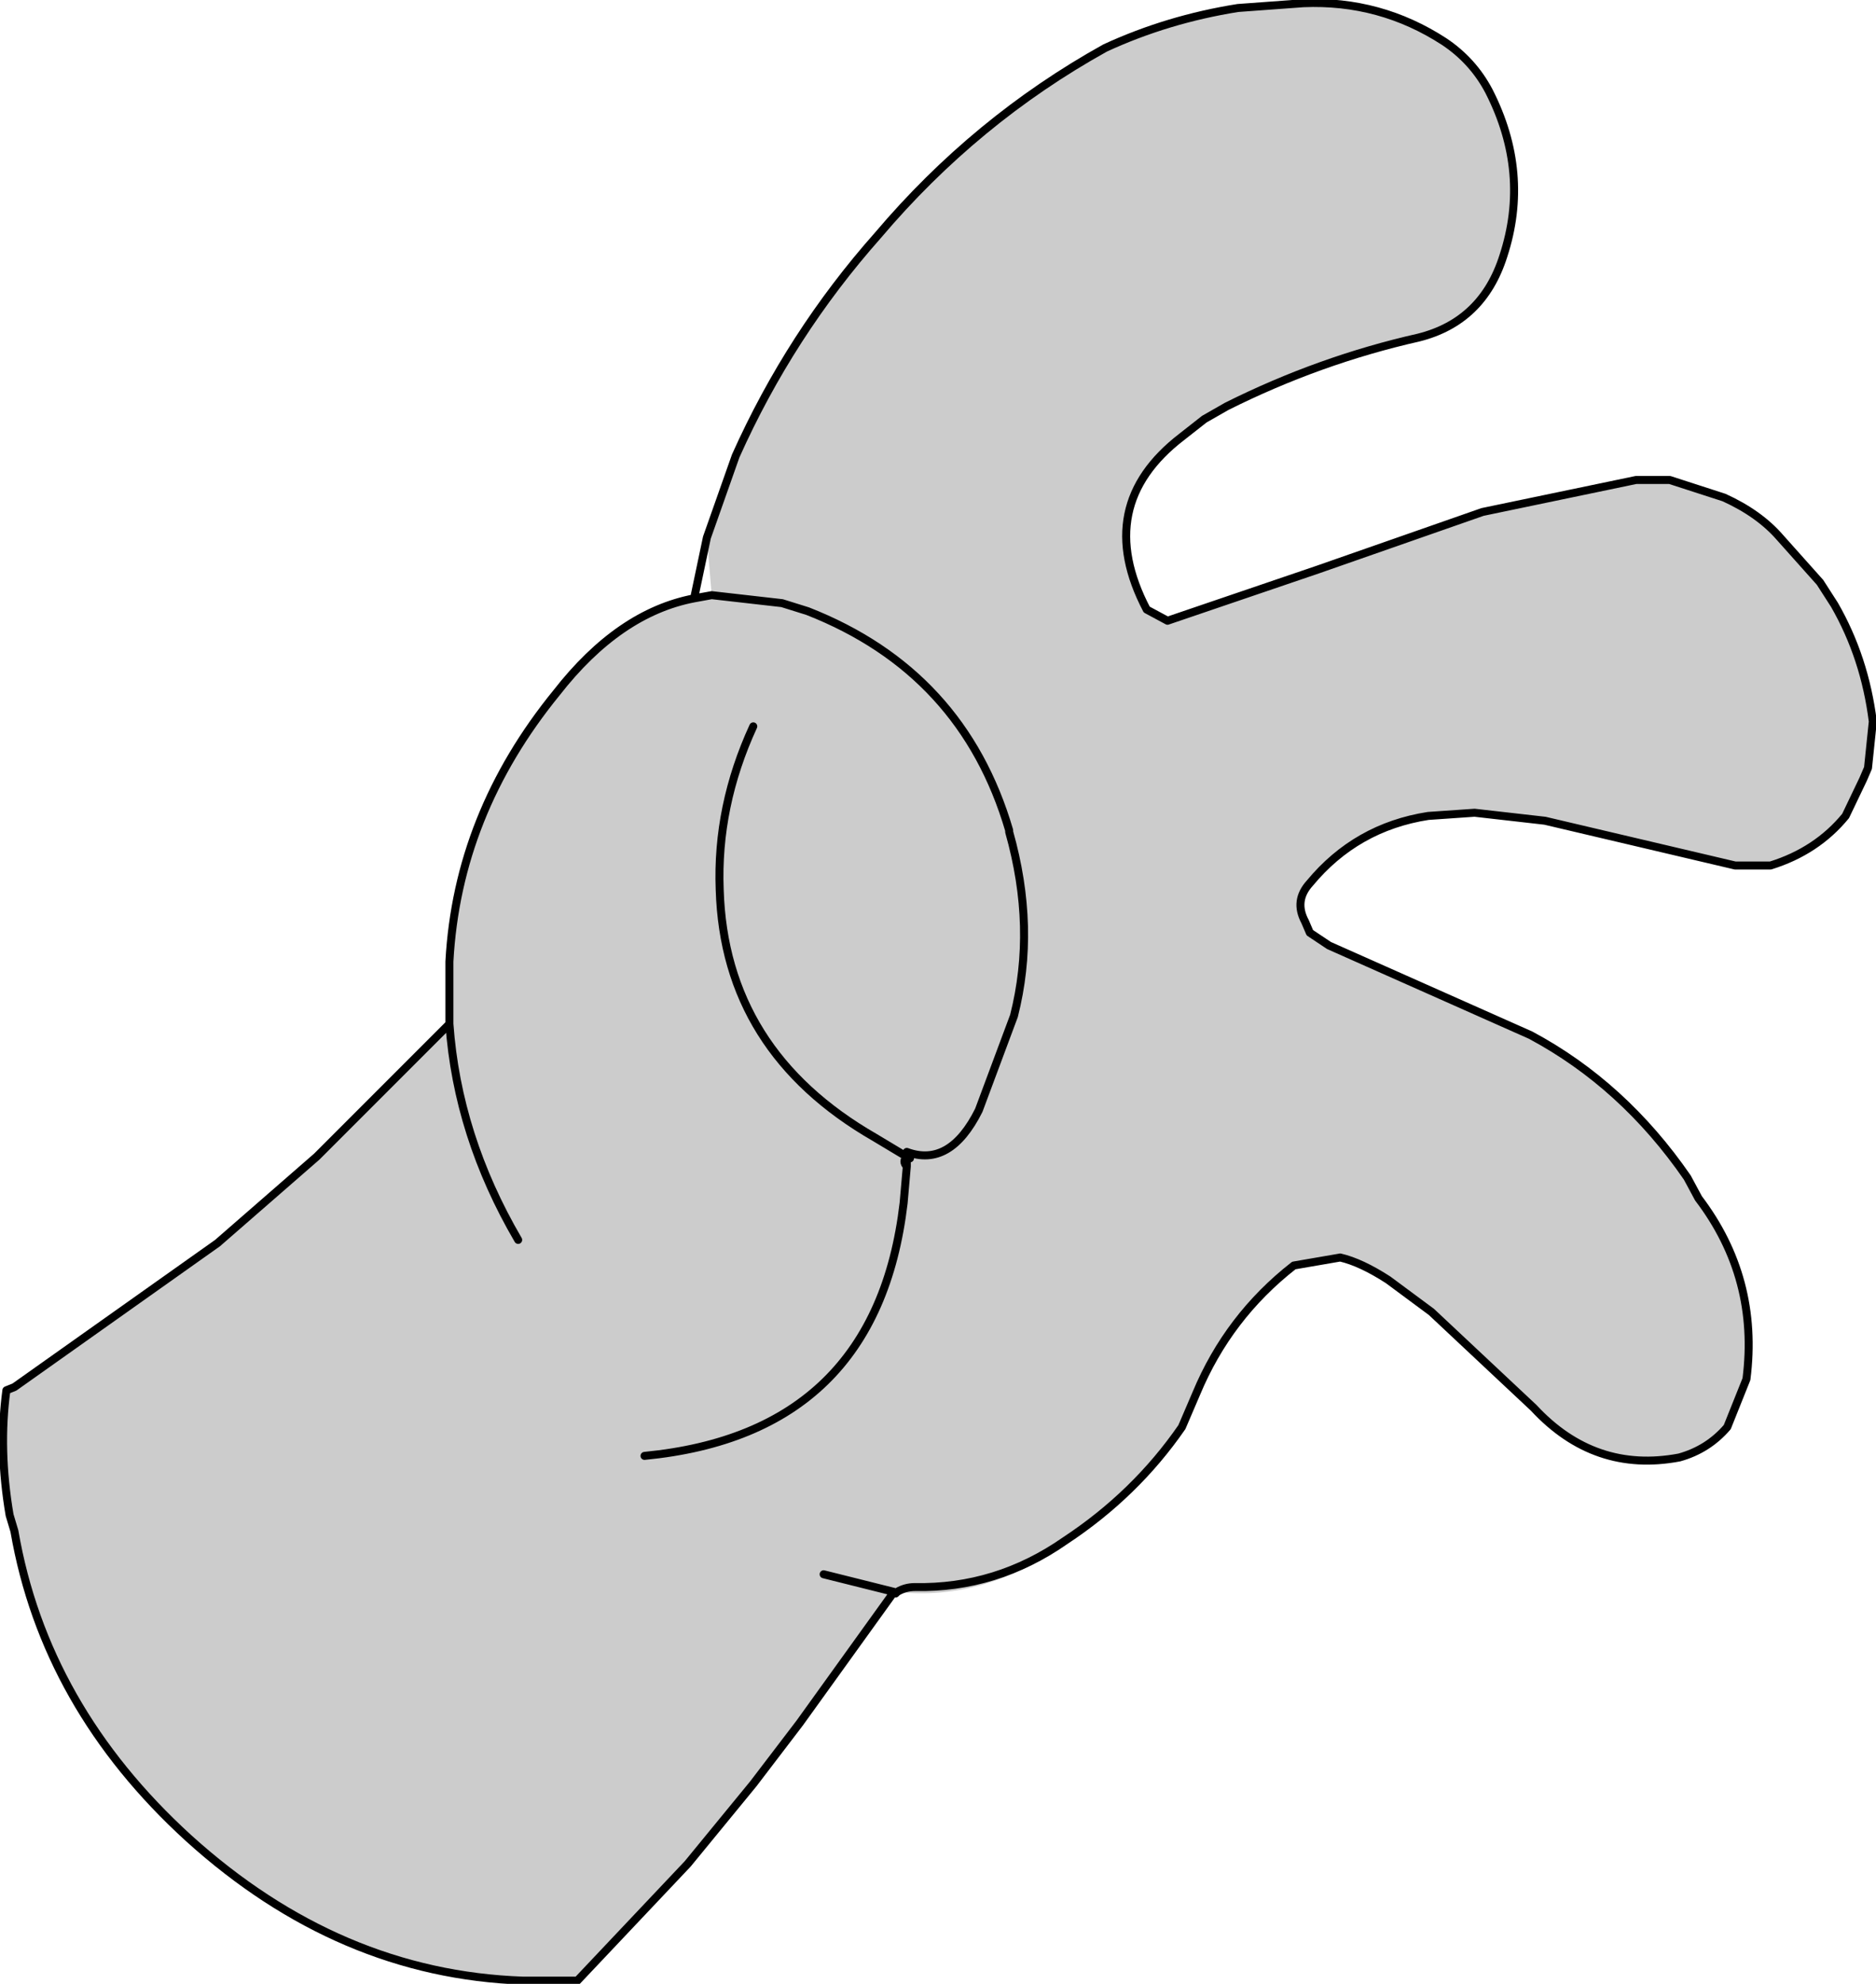 <?xml version="1.0" encoding="UTF-8" standalone="no"?>
<svg xmlns:xlink="http://www.w3.org/1999/xlink" height="62.0px" width="58.65px" xmlns="http://www.w3.org/2000/svg">
  <g transform="matrix(1.0, 0.0, 0.0, 1.0, 25.0, 33.4)">
    <path d="M-2.9 -16.6 L-2.0 -19.15 Q-0.3 -22.95 2.45 -26.05 5.5 -29.65 9.55 -31.9 11.5 -32.8 13.7 -33.15 L15.75 -33.3 Q18.15 -33.4 20.15 -32.1 21.05 -31.5 21.55 -30.55 22.85 -28.0 22.0 -25.4 21.35 -23.35 19.35 -22.85 16.25 -22.15 13.35 -20.7 L12.65 -20.3 11.95 -19.75 Q9.15 -17.6 10.85 -14.35 L11.5 -14.0 16.2 -15.6 21.35 -17.4 26.15 -18.4 27.2 -18.4 28.9 -17.85 Q30.0 -17.35 30.65 -16.6 L31.9 -15.2 32.35 -14.5 Q33.3 -12.85 33.55 -10.85 L33.4 -9.4 33.25 -9.05 32.7 -7.9 Q31.8 -6.8 30.35 -6.35 L29.25 -6.35 23.3 -7.75 21.1 -8.0 19.65 -7.9 Q17.4 -7.55 15.95 -5.8 15.45 -5.25 15.8 -4.6 L15.95 -4.25 16.55 -3.85 22.85 -1.05 Q25.75 0.5 27.75 3.4 L28.1 4.05 Q30.0 6.55 29.6 9.7 L29.0 11.2 Q28.4 11.9 27.5 12.15 24.85 12.65 22.95 10.6 L20.55 8.35 19.75 7.6 18.4 6.6 Q17.55 6.05 16.9 5.9 L15.45 6.15 Q13.4 7.75 12.4 10.15 L11.95 11.2 Q10.5 13.3 8.3 14.75 L8.3 14.85 Q5.75 16.65 3.05 16.35 L3.0 16.4 2.95 16.35 0.0 20.45 -1.45 22.35 -3.5 24.85 -6.95 28.5 -8.65 28.5 Q-14.4 28.3 -19.1 24.05 -23.6 19.95 -24.55 14.45 L-24.7 13.95 Q-25.05 11.9 -24.8 10.05 L-24.55 9.95 -18.2 5.45 -15.1 2.75 -10.95 -1.4 -10.95 -3.35 Q-10.7 -7.95 -7.6 -11.75 -5.65 -14.25 -3.3 -14.7 L-2.75 -14.8 -2.9 -16.6 M-4.85 12.1 Q2.4 11.4 3.25 4.2 L3.35 3.05 3.35 2.75 3.45 2.8 3.35 2.6 Q4.7 3.1 5.6 1.3 L6.7 -1.65 Q7.4 -4.4 6.55 -7.4 L6.55 -7.45 Q5.1 -12.4 0.25 -14.3 L-0.55 -14.55 -2.75 -14.8 -0.55 -14.55 0.25 -14.3 Q5.1 -12.4 6.55 -7.45 L6.55 -7.4 Q7.4 -4.4 6.7 -1.65 L5.6 1.3 Q4.7 3.1 3.35 2.6 L3.45 2.8 3.35 2.75 3.35 3.05 3.25 4.2 Q2.4 11.4 -4.85 12.1 M-8.8 5.35 Q-10.7 2.1 -10.95 -1.4 -10.7 2.1 -8.8 5.35 M0.75 15.8 L2.95 16.35 0.75 15.8 M3.05 16.35 Q3.3 16.2 3.6 16.2 6.15 16.25 8.3 14.75 6.15 16.25 3.6 16.2 3.3 16.2 3.05 16.35 M3.35 2.6 L3.35 2.75 3.35 2.6 3.35 2.75 3.35 2.6 M-1.45 -10.7 Q-2.6 -8.2 -2.5 -5.6 -2.35 -0.55 2.35 2.15 L3.35 2.75 Q3.2 2.9 3.35 3.05 3.2 2.9 3.35 2.75 L2.35 2.15 Q-2.35 -0.55 -2.5 -5.6 -2.6 -8.2 -1.45 -10.7" fill="#cccccc" fill-rule="evenodd" stroke="none"/>
    <path d="M-2.9 -16.6 L-2.0 -19.15 Q-0.3 -22.95 2.45 -26.05 5.5 -29.65 9.55 -31.9 11.5 -32.8 13.7 -33.15 L15.75 -33.3 Q18.15 -33.4 20.15 -32.1 21.05 -31.5 21.55 -30.55 22.85 -28.0 22.0 -25.4 21.35 -23.35 19.35 -22.85 16.25 -22.15 13.35 -20.7 L12.65 -20.3 11.95 -19.75 Q9.15 -17.6 10.85 -14.35 L11.5 -14.0 16.2 -15.6 21.35 -17.4 26.15 -18.4 27.2 -18.4 28.9 -17.85 Q30.0 -17.35 30.65 -16.6 L31.9 -15.2 32.35 -14.5 Q33.3 -12.85 33.55 -10.85 L33.4 -9.4 33.25 -9.05 32.7 -7.9 Q31.8 -6.8 30.35 -6.35 L29.25 -6.35 23.3 -7.75 21.1 -8.0 19.65 -7.9 Q17.4 -7.55 15.95 -5.8 15.45 -5.25 15.8 -4.6 L15.95 -4.25 16.55 -3.85 22.85 -1.05 Q25.75 0.5 27.75 3.4 L28.1 4.05 Q30.0 6.55 29.6 9.7 L29.0 11.2 Q28.4 11.9 27.5 12.15 24.85 12.65 22.95 10.6 L20.55 8.35 19.75 7.6 18.4 6.6 Q17.55 6.05 16.9 5.9 L15.45 6.15 Q13.4 7.75 12.4 10.15 L11.95 11.2 Q10.5 13.3 8.3 14.75 6.15 16.25 3.6 16.2 3.3 16.2 3.05 16.35 L3.0 16.4 2.95 16.35 0.0 20.45 -1.45 22.35 -3.5 24.85 -6.95 28.5 -8.65 28.5 Q-14.4 28.3 -19.1 24.05 -23.6 19.95 -24.55 14.45 L-24.7 13.95 Q-25.05 11.9 -24.8 10.05 L-24.55 9.95 -18.2 5.45 -15.1 2.75 -10.95 -1.4 -10.95 -3.35 Q-10.7 -7.95 -7.6 -11.75 -5.65 -14.25 -3.3 -14.7 L-2.9 -16.6 M-2.75 -14.8 L-0.55 -14.55 0.25 -14.3 Q5.1 -12.4 6.55 -7.45 L6.55 -7.4 Q7.4 -4.4 6.7 -1.65 L5.6 1.3 Q4.7 3.1 3.35 2.6 L3.45 2.8 3.35 2.75 3.35 3.05 3.25 4.2 Q2.4 11.4 -4.85 12.1 M-3.3 -14.7 L-2.75 -14.8 M3.35 3.05 Q3.2 2.9 3.35 2.75 L2.35 2.15 Q-2.35 -0.55 -2.5 -5.6 -2.6 -8.2 -1.45 -10.7 M3.35 2.6 L3.35 2.75 3.35 2.6 M2.95 16.35 L0.75 15.8 M-10.95 -1.4 Q-10.7 2.1 -8.8 5.35" fill="none" stroke="#000000" stroke-linecap="round" stroke-linejoin="round" stroke-width="0.25"/>
  </g>
</svg>
